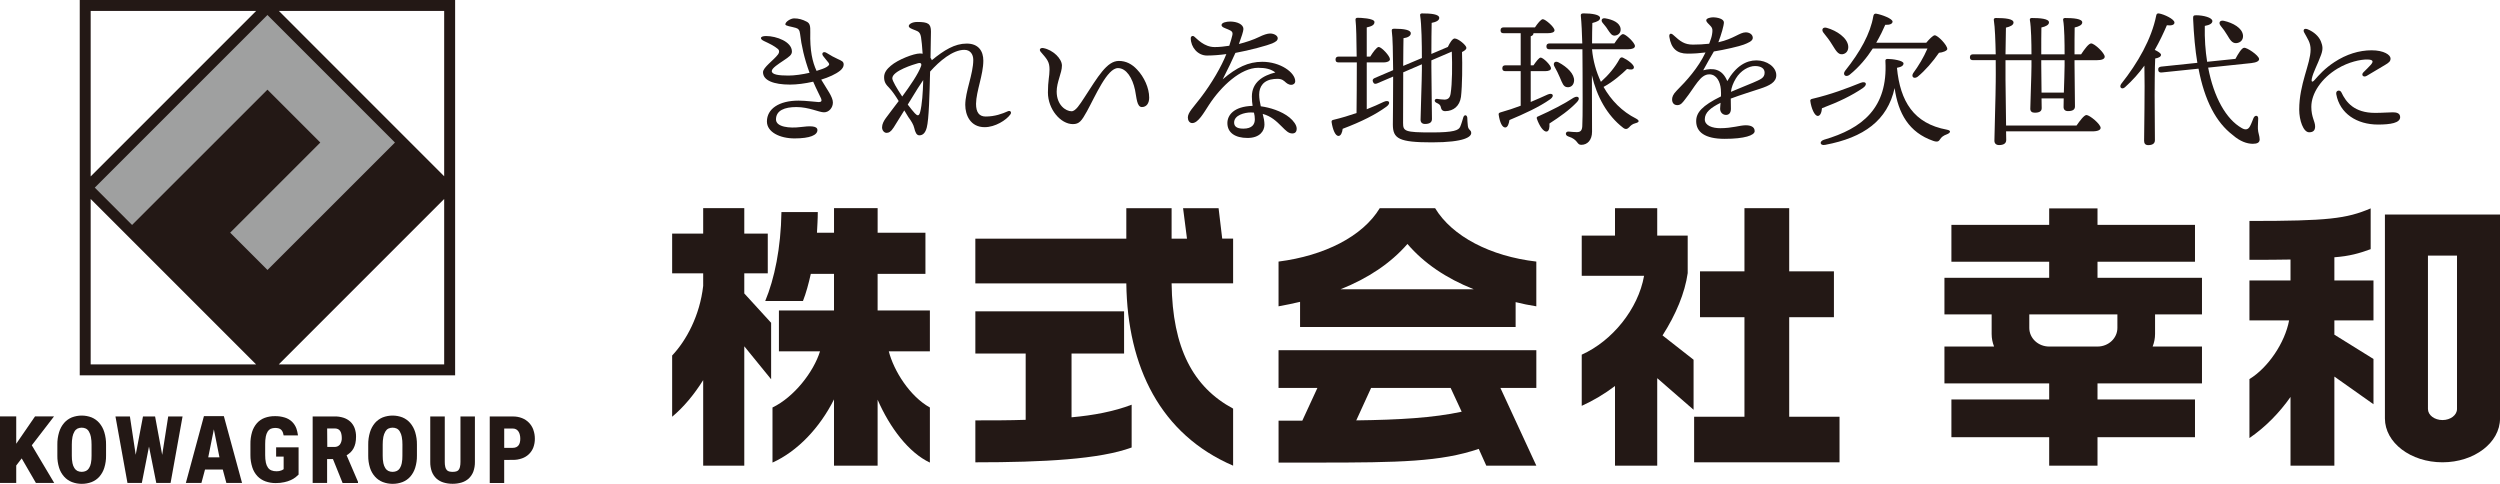 <?xml version="1.0" encoding="UTF-8"?><svg id="_レイヤー_1" xmlns="http://www.w3.org/2000/svg" viewBox="0 0 1387.91 268.61"><defs><style>.cls-1{fill:#9fa0a0;}.cls-2{fill:#231815;}</style></defs><g><g><path class="cls-2" d="m1164.46,145.31h54.12v-20.47h-54.12v-9.15h-26.83v9.15h-54.28v20.47h54.28v8.93h-58.15v20.31h26.21v10.88c0,2.42.48,4.75,1.34,6.95h-27.55v20.47h58.15v8.93h-54.28v20.94h54.28v15.79h26.83v-15.79h54.12v-20.94h-54.12v-8.93h58v-20.47h-27.39c.86-2.21,1.34-4.54,1.34-6.95v-10.88h26.05v-20.31h-58v-8.93Zm11.04,29.24v7.5c0,5.71-4.94,10.34-11.04,10.34h0s-26.83,0-26.83,0h0c-6.1,0-11.04-4.63-11.04-10.34v-7.5h48.91Z"/><path class="cls-2" d="m1295.95,142.83c8.37-.62,13.8-2.17,20.16-4.5v-22.64c-13.49,5.74-23.73,6.98-67.3,6.98v21.56c8.84,0,16.44,0,22.8-.15v11.63h-22.8v22.18h22.02c-2.33,12.41-11.63,26.21-22.02,32.57v32.72c8.84-6.05,16.59-13.96,22.8-22.8v38.15h24.35v-49.47l21.71,15.35v-25.12l-21.71-13.49v-7.91h21.71v-22.18h-21.71v-12.87Z"/><path class="cls-2" d="m1324.02,119.1v113.21c0,13.44,14.3,24.34,31.95,24.34s31.95-10.9,31.95-24.34v-113.21h-63.89Zm31.95,114.1c-4.45,0-8.06-2.75-8.06-6.14h0v-85.16h16.13v85.16h0c0,3.39-3.61,6.14-8.06,6.14Z"/><path class="cls-2" d="m413.2,151.73h13.04v-22.04h-13.04v-14.13h-22.82v14.13h-17.23v22.04h17.23v6.99c-1.86,16.45-9.31,30.27-17.23,38.65v33.99c6.52-5.43,12.26-12.42,17.23-20.33v47.5h22.82v-66.28l14.9,18.31v-31.35l-14.9-16.3v-11.18Z"/><path class="cls-2" d="m487.23,152.04h26.54v-22.82h-26.54v-13.66h-24.21v13.66h-9.47c.16-3.57.46-7.45.46-11.49h-20.18c-.31,20.02-3.88,37.1-9,49.36h20.95c1.71-4.34,3.11-9.47,4.35-15.05h12.88v20.33h-30.58v22.66h22.82c-3.57,11.49-14.44,25.45-26.39,31.2v30.58c13.81-6.21,26.23-19.25,34.15-35.08v36.79h24.21v-36.63c6.83,15.68,17.38,29.49,29.02,34.92v-30.58c-11.17-6.21-20.02-20.33-22.82-31.2h22.82v-22.66h-29.02v-20.33Z"/><path class="cls-2" d="m594.87,196.28h29.18v-23.44h-82.57v23.44h27.94v36.79c-9.31.31-18.63.31-27.94.31v23.28c38.03,0,69.07-1.71,86.77-8.23v-23.75c-9.78,3.73-21.11,5.9-33.37,6.99v-35.39Z"/><path class="cls-2" d="m676.51,115.57h-19.71l2.17,16.92h-8.54v-16.92h-25.14v16.92h-83.82v24.83h83.82c.62,46.41,18.94,83.82,59.29,101.2v-31.67c-22.2-11.95-33.68-33.52-34.15-69.54h34.15v-24.83h-6.05l-2.02-16.92Z"/><path class="cls-2" d="m796.72,115.57h-30.73c-9.47,15.68-30.73,26.39-56.19,29.65v24.84c4.19-.78,8.07-1.55,11.95-2.49v13.97h119.67v-13.81c3.73.93,7.45,1.71,11.49,2.33v-24.84c-25.45-2.95-46.72-13.97-56.19-29.65Zm-52.46,45.01c15.21-6.05,27.78-14.43,37.1-25.14,9.16,10.71,21.57,19.09,36.78,25.14h-73.88Z"/><path class="cls-2" d="m852.91,194.42h-143.11v20.95h21.58l-8.38,18.16h-13.19v23.28h21.89c45.32,0,68.14-.46,89.25-7.6l4.19,9.31h27.78l-19.87-42.99-.07-.16h19.94v-20.95Zm-41.44,34.15c-15.83,3.41-34.61,4.5-58.52,4.81l8.23-18h44.17l6.12,13.19Z"/><polygon class="cls-2" points="993.3 176.1 1018.13 176.1 1018.13 150.64 993.3 150.64 993.3 115.57 968.46 115.57 968.46 150.64 943.78 150.64 943.78 176.1 968.46 176.1 968.46 231.36 940.52 231.36 940.52 256.66 1021.24 256.66 1021.24 231.36 993.3 231.36 993.3 176.1"/><path class="cls-2" d="m936.95,151.58v-20.8h-16.92v-15.21h-23.44v15.21h-18.47v22.35h34.61c-3.26,18.47-17.7,36.17-34.61,43.77v28.41c6.52-2.95,12.73-6.67,18.47-11.02v44.24h23.44v-48.58l20.18,17.54v-27.78l-17.23-13.5c7.45-11.64,12.42-23.59,13.97-34.61Z"/></g><g><g><polygon class="cls-2" points="17.66 247.2 29.98 231.18 19.44 231.18 9.01 246.36 9.01 231.18 0 231.18 0 268.1 9.01 268.1 9.01 258.43 12.04 254.48 19.93 268.1 30.09 268.1 17.72 247.31 17.66 247.2"/><path class="cls-2" d="m55.13,234.81c-1.17-1.34-2.65-2.41-4.3-3.09-3.53-1.35-7.41-1.34-10.95,0-1.64.68-3.13,1.75-4.3,3.09-1.27,1.5-2.19,3.21-2.76,5.09-.69,2.27-1.02,4.62-.98,6.99v6.03c-.04,2.31.29,4.59.98,6.8.58,1.83,1.52,3.49,2.8,4.92,1.18,1.31,2.67,2.34,4.32,2.98,1.76.66,3.61.99,5.47.99s3.71-.33,5.47-.99c1.63-.64,3.11-1.67,4.28-2.98,1.25-1.44,2.17-3.09,2.74-4.92.69-2.2,1.02-4.49.98-6.8v-6.03c.04-2.37-.29-4.72-.98-6.99-.57-1.88-1.5-3.6-2.78-5.1Zm-13.8,25.11c-.54-.85-.9-1.78-1.09-2.77-.27-1.37-.39-2.77-.37-4.16v-6.1c-.02-1.46.1-2.93.37-4.37.19-1.03.55-2,1.08-2.91.38-.71.96-1.28,1.65-1.66.76-.35,1.58-.53,2.39-.53s1.61.17,2.36.52c.71.38,1.28.96,1.67,1.67.52.9.88,1.88,1.07,2.9.27,1.44.39,2.91.37,4.37v6.1c.03,1.39-.09,2.79-.35,4.16-.18.99-.54,1.92-1.07,2.77-.4.66-.97,1.19-1.66,1.53-.73.35-1.54.49-2.36.51-.81,0-1.66-.16-2.39-.5-.69-.35-1.26-.88-1.67-1.54Z"/><polygon class="cls-2" points="90.04 252.52 86.1 231.2 79.38 231.2 75.34 252.48 72.16 231.46 72.12 231.2 64.1 231.2 70.72 267.87 70.76 268.12 78.74 268.12 82.72 247.93 86.76 268.12 94.7 268.12 101.35 231.2 93.38 231.2 90.04 252.52"/><path class="cls-2" d="m194.48,251.24c.69-.65,1.27-1.4,1.74-2.24.49-.91.85-1.88,1.08-2.89.25-1.19.37-2.42.36-3.63.03-1.66-.24-3.29-.81-4.85-.5-1.34-1.32-2.56-2.37-3.55-1.1-.99-2.37-1.72-3.78-2.17-1.62-.5-3.31-.77-5-.71h-12.12v36.92h8.02v-13.28h3.24l5.36,13.3h8.55v-.66l-6.33-14.74c.73-.42,1.41-.92,2.04-1.5Zm-4.73-8.16c.06,1.31-.31,2.64-1.04,3.71-.75.92-1.89,1.4-3.11,1.34h-3.9l-.08-10.28h4.19c.6,0,1.24.11,1.79.35.48.23.9.58,1.2,1.01.35.51.59,1.07.7,1.68.17.71.25,1.45.24,2.2Z"/><path class="cls-2" d="m227.72,234.81c-1.17-1.34-2.65-2.41-4.3-3.09-3.53-1.35-7.41-1.34-10.95,0-1.64.68-3.13,1.75-4.3,3.09-1.26,1.5-2.19,3.22-2.76,5.09-.69,2.27-1.02,4.62-.98,6.99v6.03c-.04,2.31.29,4.6.98,6.8.58,1.83,1.52,3.49,2.8,4.92,1.18,1.31,2.67,2.34,4.32,2.98,1.76.66,3.61.99,5.47.99s3.71-.33,5.47-.99c1.63-.64,3.11-1.67,4.28-2.98,1.25-1.44,2.17-3.1,2.74-4.92.69-2.2,1.02-4.49.98-6.8v-6.03c.04-2.37-.29-4.72-.98-6.99-.57-1.88-1.5-3.6-2.78-5.1Zm-4.3,12.08l-.02,6.1c.03,1.39-.09,2.79-.35,4.16-.18.99-.53,1.92-1.05,2.77-.4.65-.98,1.18-1.66,1.53-.73.35-1.55.49-2.36.51-.83,0-1.66-.16-2.39-.5-.69-.35-1.26-.88-1.67-1.53-.53-.85-.89-1.79-1.09-2.78-.27-1.37-.39-2.77-.37-4.16v-6.1c-.02-1.46.1-2.93.37-4.37.2-1.02.56-2,1.08-2.91.39-.7.96-1.28,1.65-1.66.76-.35,1.58-.53,2.39-.53s1.61.17,2.36.52c.71.38,1.28.96,1.67,1.67.53.9.89,1.87,1.07,2.9.27,1.44.4,2.91.37,4.37Z"/><path class="cls-2" d="m255.63,256.48c.02.96-.08,1.92-.3,2.85-.14.6-.42,1.18-.8,1.65-.36.37-.81.63-1.32.76-.63.16-1.28.22-1.93.22-.66,0-1.3-.07-1.92-.22-.51-.13-.96-.4-1.31-.78-.41-.47-.69-1.04-.83-1.66-.22-.94-.32-1.9-.3-2.86v-25.23h-8.06v25.23c-.04,1.87.26,3.71.9,5.48.56,1.43,1.45,2.75,2.58,3.8,1.14,1,2.51,1.75,3.96,2.17,1.57.46,3.2.69,4.84.69.09,0,.18,0,.27,0,1.63,0,3.25-.23,4.81-.69,1.45-.43,2.81-1.18,3.94-2.18,1.13-1.05,2.02-2.36,2.58-3.8.64-1.76.95-3.6.91-5.47v-25.23h-8.02v25.27Z"/><path class="cls-2" d="m296.11,238.62c-.53-1.47-1.35-2.79-2.43-3.93-1.1-1.13-2.39-1.99-3.86-2.57-1.64-.64-3.35-.93-5.12-.91h-12.81v36.92h8.02v-12.78l4.78-.05c1.73.06,3.45-.25,5.09-.82,1.46-.51,2.76-1.3,3.88-2.37,1.07-1.05,1.88-2.29,2.43-3.69.58-1.58.86-3.23.84-4.89.01-1.67-.27-3.32-.84-4.89Zm-7.27,4.95c.01.7-.07,1.4-.24,2.09-.14.58-.38,1.11-.73,1.58-.34.43-.78.78-1.28,1.01-.59.26-1.23.38-1.88.37h-4.79v-10.71h4.8s.06,0,.1,0c.61,0,1.21.15,1.74.44.52.3.96.73,1.29,1.23.36.56.61,1.17.75,1.82.17.71.25,1.43.24,2.17Z"/><path class="cls-2" d="m113.21,231.04l-10.03,37.08h8.64l2-7.47h9.85l2,7.47h8.71l-10.1-37.08h-11.06Zm8.64,22.87h-6.25l3.13-15.56,3.11,15.56Z"/><path class="cls-2" d="m153.31,253.49h4.16v6.98l-.42.27c-.24.16-.5.29-.78.4-.36.15-.75.27-1.15.34-.54.11-1.09.15-1.65.14-.96.04-1.9-.14-2.79-.48-.77-.31-1.42-.83-1.9-1.5-.58-.84-.97-1.76-1.17-2.77-.28-1.39-.41-2.82-.39-4.25v-6.06c-.02-1.42.1-2.84.35-4.23.18-.99.53-1.93,1.05-2.79.41-.64.99-1.16,1.65-1.49.77-.33,1.64-.46,2.48-.48.71,0,1.41.08,2.08.27.54.17,1.02.47,1.4.88.43.47.74,1.05.92,1.67.11.36.2.73.26,1.09l.04.25h7.98l-.05-.34c-.16-1.16-.43-2.31-.8-3.42h0c-.51-1.44-1.36-2.77-2.45-3.84-1.12-1.07-2.5-1.87-3.98-2.32-1.82-.56-3.7-.84-5.59-.78-1.91-.02-3.81.29-5.61.95-1.64.61-3.12,1.62-4.29,2.93-1.24,1.43-2.15,3.07-2.71,4.88-.66,2.23-.97,4.54-.92,6.86v6c-.02,2.32.34,4.62,1.05,6.83.57,1.8,1.55,3.48,2.84,4.87,1.23,1.28,2.77,2.28,4.44,2.88,1.77.63,3.62.95,5.48.95.09,0,.18,0,.26,0,1.61.02,3.19-.14,4.75-.49,1.25-.26,2.47-.66,3.64-1.18.91-.41,1.77-.92,2.56-1.52.57-.43,1.12-.91,1.63-1.43l.09-.09v-15.11h-12.47v5.11Z"/></g><path class="cls-2" d="m252.67,0H44.27v208.38h208.4V0Zm-6.08,97.86l-18.6-18.6h0S154.82,6.07,154.82,6.07h91.77v91.79ZM142.2,6.07L50.34,97.94V6.07h91.86ZM50.34,202.31v-91.83l23.07,23.06h0s68.78,68.77,68.78,68.77H50.34Zm104.42,0l91.83-91.84v91.84h-91.83Z"/><polygon class="cls-1" points="148.5 149.88 127.78 129.16 177.75 79.2 177.73 79.18 177.8 79.11 148.47 49.78 73.33 124.89 52.62 104.16 148.47 8.32 219.26 79.13 148.5 149.88"/></g></g><g><path class="cls-2" d="m468.38,35.86c0,1.21-.81,2.43-2.02,3.4-2.43,1.94-6.24,3.65-10.45,4.94,3.24,5.51,6.48,9.56,6.48,12.72,0,2.83-2.11,5.43-4.94,5.43s-8.34-2.92-15.31-2.92c-6.56,0-11.34,1.86-11.34,6.88,0,4.21,7.45,5.02,13.77,4.21,4.62-.57,9.23-.89,9.23,1.7,0,2.75-4.05,4.62-12.72,4.62-8.1,0-15.31-3.48-15.31-9.4,0-6.97,6.64-11.58,17.58-11.58,4.05,0,10.04.81,11.18.81,1.46,0,1.86-.65,1.3-2.02-.49-1.21-2.59-5.1-4.37-9.31-4.54,1.05-9.15,1.62-12.88,1.62-8.99,0-14.98-2.27-14.98-6.88,0-2.67,5.91-6.64,8.34-9.88.81-1.05.81-2.27-.16-3.08-2.19-1.78-4.62-2.92-7.69-4.37-2.43-1.13-2.27-2.75,1.21-2.75,5.75,0,14.34,3.16,14.34,8.59,0,1.86-1.38,2.83-4.78,5.1-2.51,1.7-6.4,4.13-6.4,5.75,0,1.94,3.64,2.51,9.23,2.51,3.48,0,7.86-.65,11.74-1.54-2.92-7.94-4.54-15.31-5.26-21.63-.24-2.11-.97-2.92-2.43-3.32-2.51-.73-5.75-1.05-5.75-1.94,0-1.46,3-3.32,4.86-3.32,2.43,0,4.62.57,7.05,1.86,1.7.89,2.02,2.35,1.94,5.83-.24,10.21,1.13,16.36,3.48,21.46,2.43-.73,4.45-1.46,5.51-2.11,1.46-.89,1.86-1.46,1.13-2.43-1.05-1.38-1.86-2.19-3-3.73-1.13-1.54.16-2.83,1.94-1.7,2.59,1.62,4.13,2.43,6.07,3.32,2.43,1.13,3.4,1.46,3.4,3.16Z"/><path class="cls-2" d="m496.01,70.93c-1.38,2.19-2.59,2.83-3.81,2.83-1.3,0-2.51-1.3-2.51-3.08s.97-3.56,2.02-5.02c1.7-2.35,4.37-5.75,7.21-9.56-1.7-2.83-3.56-5.51-5.02-7.05-1.94-2.03-3.08-3.24-3.08-6.24,0-2.59,1.62-4.54,3.73-6.32,4.05-3.48,12.8-6.8,16.12-6.8.57,0,1.05,0,1.54.16-.24-3.89-.57-7.37-.89-9.23-.49-2.75-1.54-3.16-3.16-3.81-1.86-.73-3.64-1.3-3.64-2.35s1.86-2.27,4.7-2.27c6.07,0,7.61.97,7.61,5.35,0,2.75-.16,9.15-.24,14.58.32.41.57.81.73,1.3,6.8-5.59,12.72-9.23,19.36-9.23s9.23,4.29,9.23,9.48c0,7.86-3.97,17.01-4.05,23.97,0,4.78,1.78,7.05,5.35,7.05,5.1,0,9.23-1.54,12.31-2.92,1.46-.65,2.27.65,1.38,1.78-2.27,3.16-8.42,7.05-14.25,7.05-7.94,0-10.77-6.72-10.77-12.39,0-7.37,4.45-17.17,4.45-24.95,0-3.16-1.7-5.59-4.94-5.59-6.48,0-13.85,6.24-19.03,12.07-.32,12.72-.65,26.57-1.86,31.1-.73,2.75-2.02,4.29-4.13,4.29-1.54,0-2.27-1.7-2.83-4.13-.4-1.78-1.62-3.81-3.24-5.99-.49-.73-1.3-2.11-2.27-3.73l-5.99,9.64Zm4.86-17.33c4.45-6.07,8.91-12.55,10.45-16.85.49-1.38-.08-2.11-1.78-1.62-2.11.57-14.17,4.21-14.17,8.34,0,1.38,2.59,5.75,5.51,10.12Zm3.08,4.46c1.54,2.02,2.92,3.73,3.89,4.78,1.38,1.46,2.35,1.86,3-.65,1.05-4.05,1.54-10.85,1.7-17.74-1.13,1.7-2.27,3.4-3,4.54l-5.59,9.07Z"/><path class="cls-2" d="m637.99,54.17c0,3.24-1.54,5.26-4.05,5.26-2.83,0-2.92-5.18-3.81-9.48-1.38-6.56-4.78-12.15-9.48-12.15-5.99,0-12.55,15.55-17.25,24.05-2.92,5.26-4.21,7.05-7.78,7.05-6.8,0-13.85-8.26-13.85-17.58,0-6.48.89-8.99.89-12.63,0-4.29-1.13-5.59-4.86-9.88-1.13-1.3-.24-2.43,1.46-2.11,5.26.97,10.29,5.83,10.29,9.72,0,4.13-2.92,9.07-2.92,14.42,0,7.45,5.02,10.93,8.26,10.93,2.27,0,4.62-3.81,7.05-7.53,7.61-11.66,12.55-20.41,19.2-20.41,4.05,0,7.29,1.78,10.04,4.7,4.05,4.21,6.8,10.37,6.8,15.63Z"/><path class="cls-2" d="m719.88,71.34c0,.89-.16,2.75-2.43,2.75-2.11,0-3.56-1.54-5.83-3.81-3.08-3.08-5.91-5.75-10.61-7.05.57,2.11.97,4.13.97,5.99,0,3.4-2.51,7.37-9.4,7.37s-11.18-2.92-11.18-8.26c0-4.21,3.32-9.23,14.01-9.56-.24-1.46-.41-3.16-.41-5.18,0-7.94,6.16-11.66,13.04-13.36-2.43-1.86-5.35-2.59-9.56-2.59-9.56,0-20.49,10.12-27.29,20.57-2.92,4.45-5.99,10.12-9.31,10.12-1.54,0-2.43-1.46-2.43-3.08,0-2.75,2.92-5.51,6.96-10.77,6.4-8.34,11.74-17.66,14.42-24.46-3.48.49-7.37.81-10.77.81-5.1,0-8.99-4.62-8.99-9.64,0-1.05,1.05-1.62,1.94-.89,1.54,1.21,5.43,5.83,11.34,5.83,2.67,0,5.43-.32,8.1-.73.89-2.67,1.46-4.78,1.7-5.83.4-1.78-.24-2.35-2.35-3.24-1.7-.73-3.64-1.21-3.64-2.43,0-1.38,2.75-1.94,4.78-1.94,3.97,0,7.37,1.62,7.37,4.13,0,1.21-1.13,4.62-2.51,8.34,3.64-.89,8.26-2.43,11.18-3.89,2.43-1.21,4.62-1.94,6.16-1.94,2.19,0,4.21,1.22,4.21,2.59s-1.13,2.03-3.08,2.92c-2.11.97-12.72,3.89-20.41,5.26-1.7,3.81-4.21,9.15-7.05,14.66,7.78-6.64,14.25-9.72,21.95-9.72,10.12,0,18.3,5.99,18.3,10.77,0,1.3-1.13,2.02-2.11,2.02-1.7,0-2.75-.97-3.81-1.94-1.3-1.13-2.67-1.62-5.83-1.3-5.83.57-8.26,4.13-8.26,8.67,0,2.11.41,4.37.89,6.48,4.86.65,11.5,2.59,15.96,6.24,2.19,1.78,3.97,4.21,3.97,6.08Zm-23.73-8.83c-.57-.08-1.13-.08-1.78-.08-3.32,0-9.23,1.46-9.23,5.59,0,2.03,1.3,3.4,5.1,3.4,4.94,0,6.4-2.43,6.4-5.18,0-1.3-.16-2.43-.49-3.73Z"/><path class="cls-2" d="m758.77,60.65c3.48-1.38,6.64-2.75,9.48-4.13,3.08-1.38,4.13.81,1.38,2.75-5.91,4.29-13.69,8.26-24.22,12.23-.24,2.02-.97,3.97-2.35,3.97-1.7,0-3.16-3.4-3.81-7.7-.08-.73.24-1.05.89-1.21,4.7-1.13,8.99-2.43,12.96-3.81.08-6.4.16-17.58.16-28.1h-10.04c-1.05,0-1.78-.32-1.78-1.62,0-1.21.73-1.62,1.78-1.62h9.96c-.08-9.15-.24-17.25-.65-20.41-.08-.73.41-1.13,1.13-1.13,1.38,0,9.4.24,9.4,2.35,0,1.78-1.78,2.43-4.29,3v16.2h1.94c1.62-2.59,3.56-5.26,4.7-5.35,1.62.08,6.24,5.02,6.24,6.8,0,1.21-1.78,1.78-3.4,1.78h-9.48v26Zm20.25-20.49c-.08,12.23-.08,26.16-.08,28.1,0,4.62.97,5.26,15.88,5.26,12.39,0,14.9-1.21,15.79-3.08.73-1.62,1.46-4.29,1.78-5.34.49-1.54,1.94-1.46,2.19.16,0,.97.16,3.32.32,4.7.32,2.43,1.86,2.02,1.86,3.89,0,2.02-3.48,5.18-21.79,5.18s-21.71-2.03-21.71-9.88c0-1.78.16-14.25.16-26.65l-8.91,3.81c-.97.41-1.78.32-2.27-.81-.49-1.13,0-1.78.97-2.19l10.21-4.37c-.08-9.48-.24-18.3-.73-21.54-.16-1.13.08-1.46,1.46-1.46,5.51,0,9.07.73,9.07,2.51.08,1.62-2.02,2.51-4.05,2.75-.08,1.46-.08,7.86-.16,15.39l10.37-4.37c0-7.45-.16-18.71-.97-23.65-.16-.73.32-1.13,1.05-1.13,4.94,0,9.56.41,9.56,2.51,0,1.38-1.7,2.27-4.21,2.75-.08,3.08-.16,11.1-.16,17.25l9.15-3.89c.97-2.11,2.51-4.62,3.73-4.7,2.11,0,6.56,3.81,6.56,5.18,0,.89-.97,1.62-2.43,2.35.24,7.13.16,18.63-.57,24.87-.73,5.18-4.21,7.86-8.58,7.94-1.62.08-2.35-.81-2.59-2.11-.16-1.13-.89-1.86-2.43-2.51-1.54-.73-1.13-2.27.32-2.19,1.3.16,2.75.41,4.21.41,2.11-.08,3-1.21,3.32-3.4.89-5.43.97-15.88.65-23.25l-11.34,4.86v3.81c0,5.02.32,25.84.32,28.75,0,1.86-1.3,2.75-3.89,2.75-1.54,0-2.43-.89-2.43-2.35,0-3.24.73-22.6.73-27.78v-3l-10.37,4.46Z"/><path class="cls-2" d="m849.81,56.6c3.4-1.38,6.48-2.83,9.4-4.13,2.83-1.21,3.97.73,1.46,2.59-6.16,4.37-14.58,8.18-22.68,11.58-.32,2.11-.97,4.13-2.35,4.13-1.7,0-3-2.83-3.64-7.13-.08-.73.24-.97.89-1.21,4.05-1.13,7.86-2.43,11.34-3.73v-19.2h-8.42c-1.05,0-1.78-.32-1.78-1.62,0-1.22.73-1.62,1.78-1.62h8.42v-17.82h-9.4c-1.05,0-1.78-.32-1.78-1.62,0-1.21.73-1.62,1.78-1.62h17.33c1.46-2.19,3.32-4.54,4.37-4.54,1.38,0,6.48,4.37,6.48,6.16,0,1.05-1.38,1.62-3.89,1.62h-7.78c0,.81-.49,1.38-1.54,1.7v16.12h1.54c1.46-2.11,3.08-4.29,3.97-4.29,1.46,0,5.75,4.29,5.75,5.91,0,1.13-1.38,1.62-3.24,1.62h-8.02v17.09Zm10.37,11.99c.16,2.11-.16,4.29-1.54,4.45-1.7.24-4.05-3.08-5.43-7.13-.24-.73.08-1.13.73-1.3,7.45-3.32,14.5-6.97,19.68-10.37,2.67-1.46,3.97.32,1.78,2.51-4.13,4.37-9.48,8.1-15.23,11.83Zm23.65-41.23c.57,6.32,2.27,12.47,4.94,18.06,4.29-3.81,7.86-8.1,10.37-12.72.41-.65.89-1.05,1.78-.73,2.51,1.13,6.4,3.97,6.16,5.51-.16,1.21-1.54,1.38-3.81.81-2.75,2.67-7.61,7.05-13.04,9.96,4.21,7.45,10.29,13.69,18.06,17.58,2.03,1.13,1.86,2.02-.4,2.59-1.7.41-2.59,1.3-3.48,2.27-.89.89-1.86,1.38-3.32.24-8.91-6.88-14.66-17.41-17.33-29.16,0,10.53.08,21.71.08,31.34,0,4.7-2.59,7.29-5.99,7.29-2.67,0-1.46-2.83-7.29-4.7-1.86-.65-1.54-2.75.24-2.67,1.78.16,3.32.32,4.54.32,1.94,0,2.92-.73,3.08-3.24.32-5.91.16-20.9.16-29.64,0-2.75,0-7.69-.08-13.12h-18.22c-1.05,0-1.78-.32-1.78-1.62,0-1.21.73-1.62,1.78-1.62h18.14c-.16-5.59-.4-11.26-.81-15.39-.08-.97.32-1.3,1.62-1.3,4.62,0,9.07.73,9.07,2.51,0,1.38-1.46,2.11-4.29,2.83-.08,3.24-.16,7.05-.16,11.34h12.39c1.62-2.43,3.64-5.18,4.78-5.18,1.54,0,6.64,4.78,6.64,6.64,0,1.13-1.46,1.78-3.81,1.78h-20.01Zm-17.82,15.71c-.81-2.03-1.94-4.13-3-6.08-1.05-1.78.08-3.48,2.27-2.35,4.86,2.59,8.83,6.48,8.59,10.21-.16,2.19-1.54,3.73-3.73,3.56-2.19-.08-2.83-2.35-4.13-5.34Zm23.73-30.37c-1.13-1.3-.57-2.92,1.54-2.51,3.89.65,8.02,2.35,8.42,5.75.24,1.94-.97,3.56-3.08,3.81-1.86.24-2.75-1.46-4.05-3.32-.73-1.3-1.86-2.51-2.83-3.73Z"/><path class="cls-2" d="m986.13,41.77c0,3.89-3.73,5.75-8.91,7.45-3.32,1.13-11.01,3.48-16.36,5.51,0,1.86.08,4.05.08,5.67,0,1.94-.81,3.32-2.59,3.4-1.86.08-3.4-1.38-3.4-3.4,0-.89.16-1.94.24-3.32-5.51,2.75-8.75,5.35-8.75,9.15,0,3.56,4.29,4.94,8.58,4.94,6.72,0,10.85-1.62,14.17-1.62,2.51,0,4.94.73,4.94,3.24,0,2.35-5.67,4.29-16.68,4.29s-15.79-3.81-15.79-9.8c0-4.78,3.24-8.58,13.77-13.77.08-1.22,0-2.51-.08-3.97-.32-3.97-2.27-8.26-6.4-8.26-5.1,0-7.69,6.64-13.61,14.09-1.21,1.54-2.19,3-4.13,3s-2.83-1.3-2.92-2.92c-.08-1.46.49-3.08,2.59-5.18,5.35-5.35,11.91-12.55,15.96-21.14-3.32.41-6.16.65-10.04.65-5.83,0-9.07-2.92-10.04-9.31-.24-1.86.89-2.27,2.19-1.05,3.97,3.64,6.24,5.35,10.93,5.35,2.92,0,6.07-.16,8.99-.49.89-2.27,1.46-4.05,1.62-5.35.24-1.7.49-3.08-.81-4.45-1.38-1.46-2.43-2.27-2.43-3.24,0-1.13,2.51-1.62,3.73-1.62,2.59,0,6.07.89,6.07,2.83,0,1.7-1.46,6.8-3.08,11.02,8.67-1.94,11.83-5.51,15.23-5.51,1.78,0,3.81.97,3.89,3,.08,1.86-2.75,2.92-5.02,3.81-2.19.89-10.93,2.92-16.6,3.81-1.54,2.67-4.62,7.94-5.91,10.45,5.43-1.46,10.53-.89,13.36,5.99,4.86-8.42,10.53-11.5,16.2-11.5s11.01,3.56,11.01,8.26Zm-6.48-1.46c0-2.27-1.94-3.65-5.34-3.65s-7.94,2.43-10.61,6.88c-1.54,2.59-2.43,4.86-2.75,7.45,5.18-2.27,10.37-4.21,12.31-5.1,3.97-1.78,6.4-2.51,6.4-5.59Z"/><path class="cls-2" d="m1011.49,60.08c-.16,2.19-.89,4.37-2.43,4.29-1.7-.16-3.48-4.13-4.05-8.34-.08-.65.32-.97.97-1.13,10.69-2.51,19.28-5.83,26.97-8.91,3.16-1.21,4.05.97,1.21,2.92-6.24,4.21-13.04,7.53-22.68,11.18Zm69.49,14.42c-2.27.81-3.16,1.7-3.81,2.67-.73,1.13-1.3,1.94-3.89,1.05-13.53-4.7-19.44-15.23-21.46-29.32-3.97,17.98-17.09,27.46-38.47,31.51-3,.65-3.56-1.94-.73-2.83,21.38-6.24,35.47-17.66,34.1-43.49-.08-.81.08-1.38,1.21-1.38,2.67,0,8.83.89,8.83,2.51,0,1.05-.89,1.94-3.64,2.43,1.78,18.63,9.31,30.94,27.7,34.34,2.67.49,1.94,1.78.16,2.51Zm-68.68-56.37c-1.21-1.54-.49-3.32,1.86-2.67,5.51,1.54,11.42,5.51,11.91,10.12.24,2.43-1.05,4.29-3.32,4.54-2.43.24-3.65-2.27-5.67-5.43-1.46-2.43-3.16-4.54-4.78-6.56Zm27.38,8.83c-3.24,5.02-7.53,10.29-12.88,14.58-2.11,1.62-4.13-.08-2.43-2.27,8.34-10.45,14.01-20.65,15.63-30.29.16-.97.65-1.54,1.62-1.38,2.92.49,9.15,2.75,9.07,4.46-.08,1.29-1.86,1.86-4.05,1.7-1.13,2.67-2.83,6.16-5.02,9.96h27.78c1.54-1.86,3.73-4.13,4.7-4.13,1.7,0,6.97,5.43,6.97,7.61,0,.97-2.51,1.94-4.62,2.11-3.4,4.94-7.69,9.88-11.83,13.28-2.02,1.46-3.73.08-2.51-1.94,2.92-3.97,5.83-8.75,7.94-13.69h-30.37Z"/><path class="cls-2" d="m1155.34,30.19c1.86-2.83,4.21-6.08,5.59-6.08,1.86,0,7.53,5.35,7.53,7.37,0,1.22-1.46,1.94-4.37,1.94h-12.39v2.02c0,4.21.24,21.14.24,23.65,0,1.86-1.38,2.59-3.89,2.59-1.54,0-2.43-.81-2.43-2.27,0-.73.08-2.51.08-4.78h-12.31l.08,5.43c0,1.78-1.38,2.51-3.89,2.51-1.54,0-2.43-.73-2.43-2.19,0-2.83.65-19.03.65-23.49v-3.48h-14.42v10.69c0,3.97.16,16.85.32,25.59h39.12c1.86-2.67,4.21-5.83,5.51-5.83,1.7,0,7.86,5.02,7.86,7.13,0,1.13-1.46,1.94-4.7,1.94h-47.79l.08,4.78c0,1.86-1.38,2.83-3.97,2.83-1.62,0-2.59-.89-2.59-2.43,0-3.56.73-26.32.73-32.56,0-1.46.08-6.32,0-12.15h-12.55c-1.05,0-1.78-.32-1.78-1.62,0-1.21.73-1.62,1.78-1.62h12.55c-.16-7.21-.4-14.98-1.05-18.95-.16-.81.32-1.21,1.13-1.21,5.35,0,9.8.49,9.8,2.51,0,1.38-1.7,2.27-4.21,2.83-.08,2.75-.16,8.91-.24,14.82h14.42c0-6.24-.16-14.98-.89-19.03-.16-.73.32-1.13,1.05-1.13,4.62,0,9.56.41,9.56,2.43,0,1.38-1.7,2.27-4.21,2.83-.08,2.59-.08,9.72-.08,14.9h12.96c0-6.16-.08-14.98-.81-19.03-.16-.73.32-1.13,1.05-1.13,4.62,0,9.56.41,9.56,2.43,0,1.38-1.7,2.27-4.21,2.83-.08,2.59-.08,9.8-.08,14.9h3.64Zm-9.15,3.24h-12.96v2.51c0,2.51.08,9.56.16,15.47h12.39c.16-5.59.41-12.31.41-14.98v-3Z"/><path class="cls-2" d="m1196.49,32.46c-.24,4.13-.32,17.82-.32,20.41,0,2.27.16,22.27.16,24.95,0,1.78-1.22,2.75-3.73,2.75-1.54,0-2.27-.89-2.27-2.35,0-5.18.49-28.83.16-41.79-3,4.21-6.56,8.18-10.69,11.91-1.7,1.7-3.64.16-2.11-1.86,9.07-11.42,16.77-24.78,19.36-37.82.16-.89.57-1.3,1.46-1.21,3,.49,8.58,3.16,8.67,5.02.08,1.38-1.7,1.86-4.21,1.54-1.86,4.37-4.05,8.99-6.72,13.69,1.7.81,3.48,1.86,3.48,2.75-.08,1.13-1.46,1.7-3.24,2.03Zm29.4,5.1c3.16,16.52,9.96,28.59,18.63,33.53,2.19,1.3,3.65.81,4.62-1.05.73-1.3,1.46-3.4,1.94-4.54.81-1.78,2.67-1.54,2.59.32,0,1.78-.24,3.97-.16,5.75.08,2.19.97,3.89.97,5.83,0,1.78-1.38,2.43-3.81,2.43-3.24,0-7.13-1.38-11.02-4.78-9.4-7.13-15.71-19.2-19.11-36.93l-20.41,2.11c-1.05.08-1.86-.16-1.94-1.46-.16-1.13.49-1.62,1.54-1.78l20.17-2.11c-1.21-7.21-1.94-15.31-2.35-24.38-.08-1.78.24-2.03,1.78-2.03,3.64,0,8.91,1.21,8.91,3.24,0,1.21-1.38,2.19-4.21,2.67-.16,7.13.32,13.85,1.3,19.92l15.71-1.62c1.46-2.75,3.48-6.08,4.78-6.16,1.54-.24,8.1,4.13,8.34,6.16.16,1.13-1.3,2.02-4.37,2.35l-23.89,2.51Zm6.88-23.33c-1.21-1.54-.49-3.16,1.86-2.67,5.02,1.13,10.29,3.97,10.61,8.18.16,2.27-1.3,4.05-3.81,4.21-2.27.08-3.4-1.86-4.94-4.45-1.05-1.78-2.43-3.73-3.73-5.26Z"/><path class="cls-2" d="m1283.16,59.27c0,5.83,2.11,8.1,2.11,10.93,0,2.11-.97,3.24-3.32,3.24-3.24,0-5.51-6.72-5.51-12.55,0-14.42,6.32-25.35,6.32-33.37,0-3.97-1.62-5.83-3.56-9.48-.81-1.54.08-2.51,1.94-1.78,3.4,1.38,6.24,3.89,7.37,6.8.89,2.35,1.3,3.97.08,7.37-2.11,5.83-4.37,9.48-5.18,13.36-.32,1.62.24,2.11,1.54.65,2.43-2.75,5.59-6.4,11.02-9.96,6.64-4.37,13.77-6.56,20.65-6.56s10.53,2.59,10.53,4.54c0,1.54-.81,2.27-3,3.56-2.92,1.78-7.21,4.29-10.21,6.07-1.86,1.13-3.32-.49-1.86-1.94,1.38-1.38,3.08-3,4.21-4.29,1.54-1.86,1.13-2.75-2.02-2.83-3.73-.08-10.45,1.38-16.52,5.02-9.07,5.43-14.58,13.85-14.58,21.22Zm35.39,3.4c4.05,0,7.45-.32,9.88-.32,1.86,0,4.05.4,4.05,2.67,0,3.24-5.35,4.13-12.31,4.13-11.66,0-21.22-6.07-23.16-16.85-.41-2.27,2.11-2.59,2.83-1.05,2.59,5.51,7.13,11.42,18.71,11.42Z"/></g></svg>